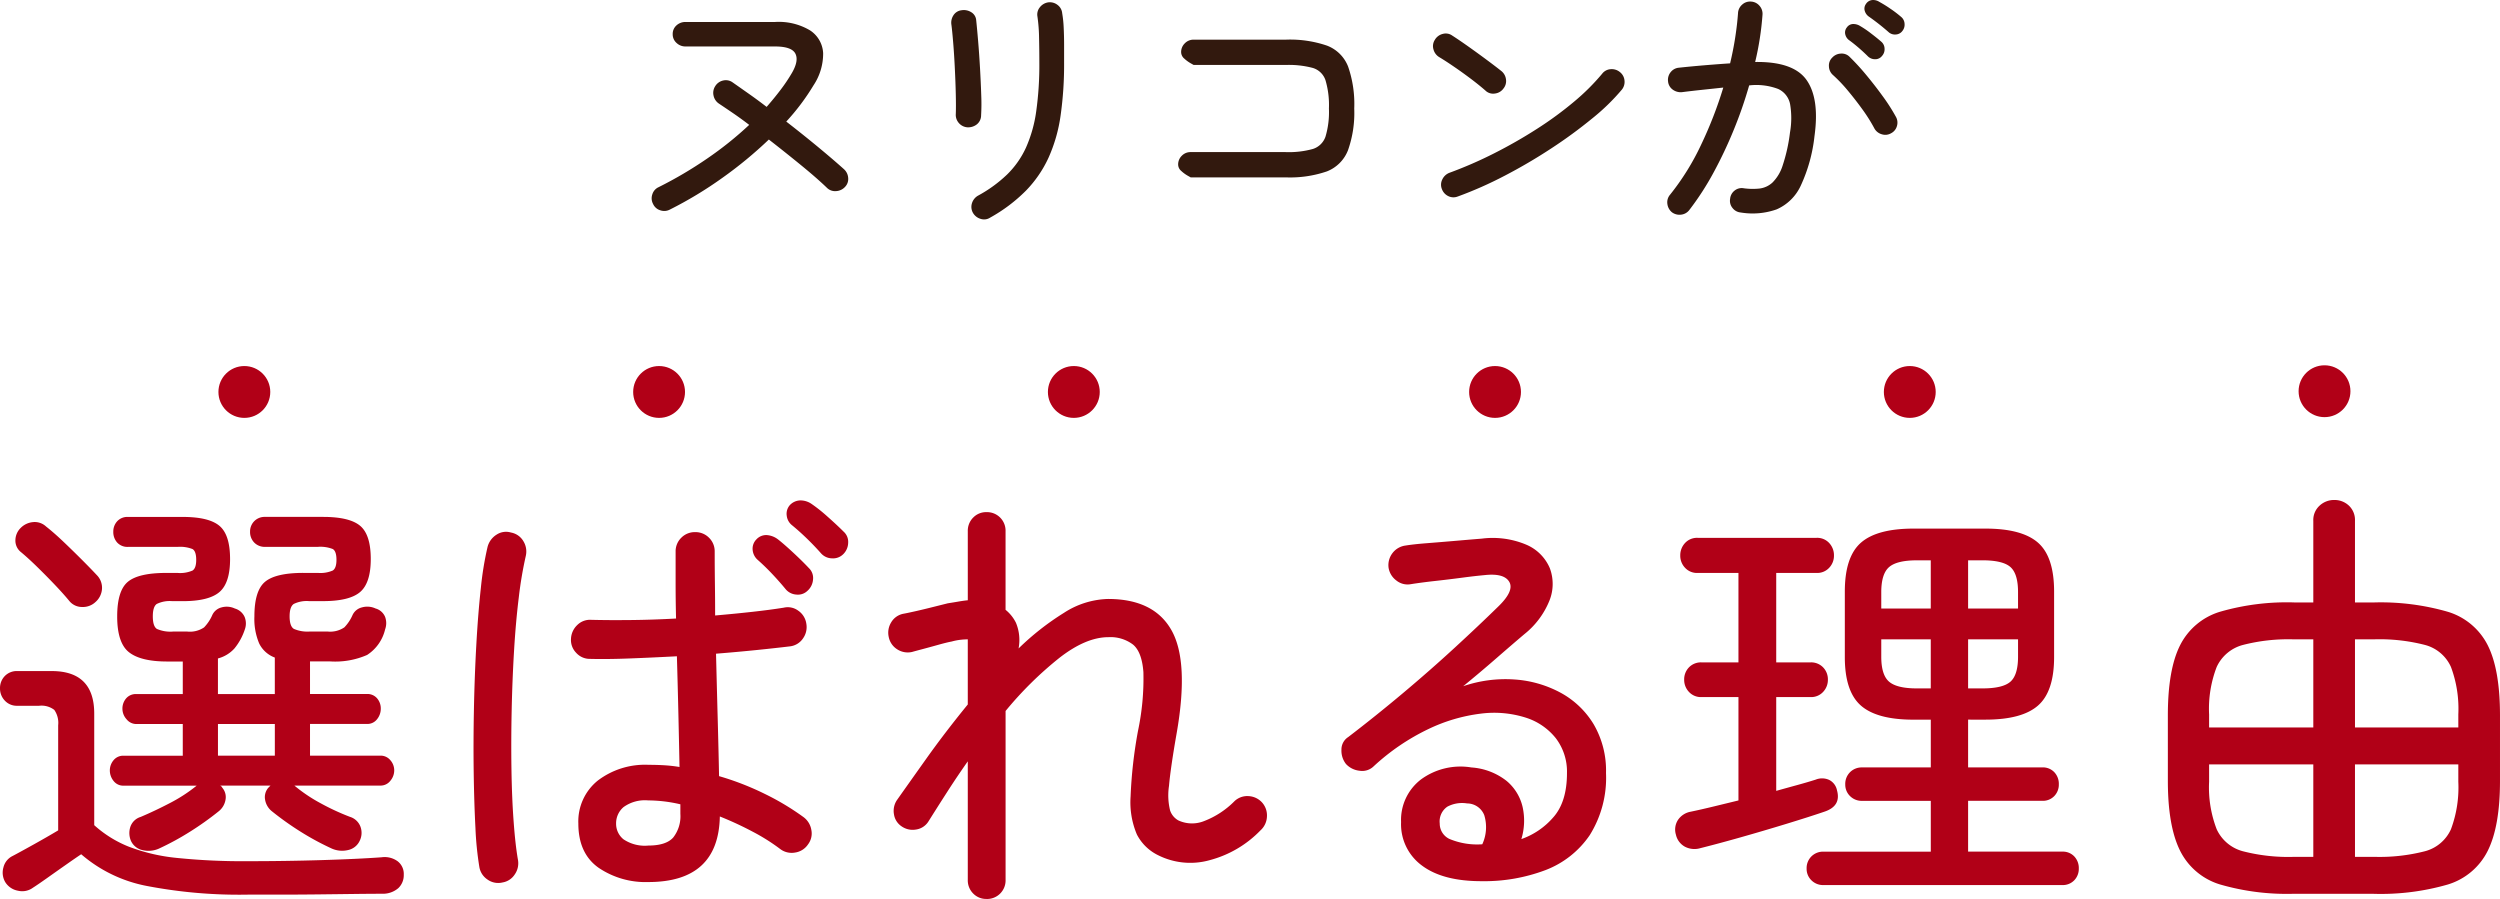 <svg xmlns="http://www.w3.org/2000/svg" width="385.786" height="138.726" viewBox="0 0 385.786 138.726">
  <g id="グループ_87991" data-name="グループ 87991" transform="translate(-764.293 -3485.629)">
    <path id="パス_149468" data-name="パス 149468" d="M-92.316-.042a1.847,1.847,0,0,1-1.491.126A1.782,1.782,0,0,1-94.92-.882a1.847,1.847,0,0,1-.126-1.491,1.782,1.782,0,0,1,.966-1.113,62.7,62.7,0,0,0,7.518-4.431A54.318,54.318,0,0,0-80.094-13.1q-1.26-.966-2.457-1.785t-2.205-1.491a1.96,1.96,0,0,1-.84-1.239,1.885,1.885,0,0,1,.252-1.449A1.921,1.921,0,0,1-84.1-19.95a1.792,1.792,0,0,1,1.449.294q1.26.882,2.6,1.827t2.646,1.953q1.176-1.344,2.163-2.646a25.588,25.588,0,0,0,1.743-2.6q1.092-1.89.525-2.982T-76.1-25.2H-89.922a1.97,1.97,0,0,1-1.386-.546A1.762,1.762,0,0,1-91.9-27.09a1.744,1.744,0,0,1,.588-1.365,2.013,2.013,0,0,1,1.386-.525H-76.1a9.4,9.4,0,0,1,5.4,1.3,4.454,4.454,0,0,1,2.016,3.507,8.831,8.831,0,0,1-1.491,4.977,34.267,34.267,0,0,1-4.2,5.586q2.6,2.016,4.935,3.948t3.969,3.4a1.988,1.988,0,0,1,.651,1.344,1.753,1.753,0,0,1-.483,1.386,2.007,2.007,0,0,1-1.365.651,1.781,1.781,0,0,1-1.407-.483q-1.47-1.428-3.906-3.423t-5.082-4.053a63.675,63.675,0,0,1-7.182,5.922A60.552,60.552,0,0,1-92.316-.042Zm49.392,1.26a1.7,1.7,0,0,1-1.449.189,2.012,2.012,0,0,1-1.2-.945,1.865,1.865,0,0,1-.147-1.47,2.012,2.012,0,0,1,.945-1.176A20.827,20.827,0,0,0-40.3-5.439,13.854,13.854,0,0,0-37.38-9.6a20.727,20.727,0,0,0,1.575-5.586,51.39,51.39,0,0,0,.483-7.539q0-1.848-.042-3.8a25.377,25.377,0,0,0-.252-3.3,1.755,1.755,0,0,1,.378-1.428,2.015,2.015,0,0,1,1.3-.756,1.933,1.933,0,0,1,1.428.4,1.785,1.785,0,0,1,.714,1.281,17.358,17.358,0,0,1,.231,2.226q.063,1.3.063,2.6v2.772a55.537,55.537,0,0,1-.546,8.232,23.983,23.983,0,0,1-1.848,6.447A18.127,18.127,0,0,1-37.4-2.94,24.665,24.665,0,0,1-42.924,1.218Zm-3.528-13.944a1.915,1.915,0,0,1-1.3-.672,1.9,1.9,0,0,1-.462-1.386q.042-1.092,0-2.982t-.147-4.011q-.1-2.121-.252-3.969t-.273-2.772a2.076,2.076,0,0,1,.294-1.47,1.706,1.706,0,0,1,1.26-.8,2.146,2.146,0,0,1,1.491.294,1.575,1.575,0,0,1,.777,1.26q.126,1.176.294,3.171t.294,4.221q.126,2.226.189,4.179a30.7,30.7,0,0,1-.021,3.087,1.774,1.774,0,0,1-.672,1.407A2.161,2.161,0,0,1-46.452-12.726ZM-11.97-5l-.483-.273a5.348,5.348,0,0,1-.966-.714,1.314,1.314,0,0,1-.483-.987,1.861,1.861,0,0,1,.567-1.365A1.861,1.861,0,0,1-11.97-8.9H2.688a13.869,13.869,0,0,0,4.2-.483A3.02,3.02,0,0,0,8.841-11.3a13.341,13.341,0,0,0,.525-4.326,13.545,13.545,0,0,0-.525-4.347,2.959,2.959,0,0,0-1.953-1.911,14.272,14.272,0,0,0-4.158-.462H-11.508l-.483-.273a5.348,5.348,0,0,1-.966-.714,1.314,1.314,0,0,1-.483-.987,1.861,1.861,0,0,1,.567-1.365,1.861,1.861,0,0,1,1.365-.567H2.73a17.549,17.549,0,0,1,6.342.924,5.655,5.655,0,0,1,3.255,3.234,17.628,17.628,0,0,1,.945,6.468,17.307,17.307,0,0,1-.966,6.447A5.73,5.73,0,0,1,9.051-5.922,17.52,17.52,0,0,1,2.688-5Zm41.244,2.94A1.793,1.793,0,0,1,27.8-2.1,1.935,1.935,0,0,1,26.8-3.192a1.791,1.791,0,0,1,.063-1.491,2.006,2.006,0,0,1,1.113-1.029,63.808,63.808,0,0,0,6.888-3,74.33,74.33,0,0,0,6.615-3.78,54.621,54.621,0,0,0,5.754-4.221A33.634,33.634,0,0,0,51.534-21a1.783,1.783,0,0,1,1.3-.693,1.963,1.963,0,0,1,1.428.441,1.855,1.855,0,0,1,.714,1.3,1.888,1.888,0,0,1-.42,1.428,32.713,32.713,0,0,1-4.536,4.41A73.009,73.009,0,0,1,43.68-9.471a82.092,82.092,0,0,1-7.2,4.221A59.6,59.6,0,0,1,29.274-2.058Zm4.284-16.3q-1.008-.882-2.289-1.848T28.707-22.05q-1.281-.882-2.331-1.512a1.967,1.967,0,0,1-.882-1.2,1.758,1.758,0,0,1,.21-1.449,1.934,1.934,0,0,1,1.218-.924,1.712,1.712,0,0,1,1.47.252q1.05.672,2.5,1.7t2.835,2.058q1.386,1.029,2.226,1.7a1.933,1.933,0,0,1,.735,1.3,1.819,1.819,0,0,1-.4,1.428,1.874,1.874,0,0,1-1.281.756A1.717,1.717,0,0,1,33.558-18.354ZM72.912.42a1.785,1.785,0,0,1-1.281-.714,1.726,1.726,0,0,1-.357-1.386,1.81,1.81,0,0,1,.693-1.281,1.734,1.734,0,0,1,1.407-.357,10.256,10.256,0,0,0,2.436.042,3.591,3.591,0,0,0,2-.924A6.434,6.434,0,0,0,79.38-6.825a25.926,25.926,0,0,0,1.134-5.1,12.854,12.854,0,0,0,.021-4.347,3.25,3.25,0,0,0-1.848-2.373,9.528,9.528,0,0,0-4.473-.546,65.19,65.19,0,0,1-2.373,6.846,66.735,66.735,0,0,1-3.129,6.615A42.688,42.688,0,0,1,64.974.042a1.839,1.839,0,0,1-1.281.714A1.948,1.948,0,0,1,62.286.378,1.981,1.981,0,0,1,61.593-.9a1.786,1.786,0,0,1,.4-1.407A38.275,38.275,0,0,0,66.8-10.038a62.626,62.626,0,0,0,3.423-8.82q-1.554.168-3.15.336t-3.276.378a2.074,2.074,0,0,1-1.407-.42,1.74,1.74,0,0,1-.693-1.26,1.866,1.866,0,0,1,.4-1.407,1.81,1.81,0,0,1,1.281-.693q1.974-.21,3.99-.378t3.906-.294q.5-2.1.8-4.074t.42-3.654a1.835,1.835,0,0,1,.63-1.323,1.8,1.8,0,0,1,1.344-.483,1.835,1.835,0,0,1,1.323.63,1.857,1.857,0,0,1,.483,1.386,45.34,45.34,0,0,1-1.134,7.308q5.922-.084,7.938,2.793t1.218,8.631a24.371,24.371,0,0,1-2.142,7.707,7.315,7.315,0,0,1-3.7,3.612A11.125,11.125,0,0,1,72.912.42ZM96.1-11.8a1.754,1.754,0,0,1-1.428.147,1.883,1.883,0,0,1-1.134-.9,25.144,25.144,0,0,0-1.848-2.94q-1.092-1.512-2.268-2.919a22.731,22.731,0,0,0-2.31-2.415,1.83,1.83,0,0,1-.588-1.3,1.692,1.692,0,0,1,.5-1.344,1.907,1.907,0,0,1,1.344-.63,1.692,1.692,0,0,1,1.344.5,34.919,34.919,0,0,1,2.562,2.793q1.344,1.617,2.562,3.3a29.018,29.018,0,0,1,2.016,3.15,1.815,1.815,0,0,1,.168,1.428A1.778,1.778,0,0,1,96.1-11.8ZM92.568-23.646q-.672-.672-1.449-1.344t-1.533-1.218a1.537,1.537,0,0,1-.546-.882,1.227,1.227,0,0,1,.252-1.05,1.2,1.2,0,0,1,.945-.525,1.957,1.957,0,0,1,1.113.315,14.906,14.906,0,0,1,1.638,1.113q.966.735,1.638,1.323a1.451,1.451,0,0,1,.483,1.071,1.519,1.519,0,0,1-.4,1.113,1.312,1.312,0,0,1-1.05.5A1.57,1.57,0,0,1,92.568-23.646Zm3.15-3.78a35.206,35.206,0,0,0-3.108-2.436,1.642,1.642,0,0,1-.567-.861,1.2,1.2,0,0,1,.189-1.029,1.3,1.3,0,0,1,.945-.609,1.72,1.72,0,0,1,1.113.273,18.55,18.55,0,0,1,1.7,1.05,17.477,17.477,0,0,1,1.659,1.26,1.464,1.464,0,0,1,.546,1.071,1.536,1.536,0,0,1-.336,1.113,1.333,1.333,0,0,1-1.029.546A1.449,1.449,0,0,1,95.718-27.426Z" transform="translate(960 3518)" fill="#32190e"/>
    <g id="グループ_87749" data-name="グループ 87749" transform="translate(0 1911.615)">
      <path id="パス_149469" data-name="パス 149469" d="M-171.185-3.417a3.934,3.934,0,0,1-2.512.235,2.552,2.552,0,0,1-1.775-1.374,3.058,3.058,0,0,1-.134-2.177A2.413,2.413,0,0,1-174-8.308q2.211-.938,4.522-2.144a24.271,24.271,0,0,0,4.12-2.68h-11.256a1.879,1.879,0,0,1-1.574-.737,2.574,2.574,0,0,1-.57-1.608,2.439,2.439,0,0,1,.57-1.575,1.914,1.914,0,0,1,1.574-.7h9.112v-4.891h-7.169a1.934,1.934,0,0,1-1.507-.737,2.41,2.41,0,0,1-.637-1.608,2.4,2.4,0,0,1,.57-1.608,1.956,1.956,0,0,1,1.574-.67h7.169v-5.025h-2.412q-4.087,0-5.9-1.441t-1.809-5.527q0-3.953,1.642-5.327t5.929-1.373h1.742a4.8,4.8,0,0,0,2.312-.368q.569-.368.569-1.641,0-1.34-.569-1.675a5.219,5.219,0,0,0-2.312-.335h-7.638a2.138,2.138,0,0,1-1.675-.67,2.411,2.411,0,0,1-.6-1.675,2.321,2.321,0,0,1,.6-1.608,2.138,2.138,0,0,1,1.675-.67h8.442q4.02,0,5.661,1.374t1.642,5.125q0,3.685-1.642,5.092t-5.661,1.407h-1.608a4.522,4.522,0,0,0-2.412.436q-.6.435-.6,1.91,0,1.541.637,1.943a5.259,5.259,0,0,0,2.512.4h2.144a3.9,3.9,0,0,0,2.613-.637,6.419,6.419,0,0,0,1.273-1.91,2.138,2.138,0,0,1,1.407-1.173,2.94,2.94,0,0,1,2.077.167,2.352,2.352,0,0,1,1.507,1.306,2.673,2.673,0,0,1,.033,1.91,9.1,9.1,0,0,1-1.608,2.948,5.231,5.231,0,0,1-2.546,1.541v5.494h8.777V-32.9a4.377,4.377,0,0,1-2.412-2.177,9.707,9.707,0,0,1-.737-4.187q0-3.953,1.642-5.327t5.93-1.373h2.211a4.8,4.8,0,0,0,2.311-.368q.569-.368.57-1.641,0-1.34-.57-1.675a5.219,5.219,0,0,0-2.311-.335h-8.107a2.245,2.245,0,0,1-1.709-.67,2.336,2.336,0,0,1-.636-1.675,2.252,2.252,0,0,1,.636-1.608,2.245,2.245,0,0,1,1.709-.67h8.911q4.087,0,5.729,1.374t1.641,5.125q0,3.685-1.641,5.092t-5.729,1.407H-148a4.542,4.542,0,0,0-2.379.436q-.636.435-.637,1.91,0,1.541.67,1.943a5.282,5.282,0,0,0,2.479.4h2.68a3.9,3.9,0,0,0,2.613-.637,6.419,6.419,0,0,0,1.273-1.91,2.148,2.148,0,0,1,1.441-1.173,3.022,3.022,0,0,1,2.11.167,2.238,2.238,0,0,1,1.474,1.306,2.8,2.8,0,0,1,0,1.91,6.448,6.448,0,0,1-2.781,3.953,12.264,12.264,0,0,1-5.661,1h-3.149v5.025h8.777a1.956,1.956,0,0,1,1.574.67,2.4,2.4,0,0,1,.57,1.608,2.574,2.574,0,0,1-.57,1.608,1.879,1.879,0,0,1-1.574.737h-8.777v4.891h10.854a1.939,1.939,0,0,1,1.541.7,2.359,2.359,0,0,1,.6,1.575,2.486,2.486,0,0,1-.6,1.608,1.9,1.9,0,0,1-1.541.737h-13.266a24.121,24.121,0,0,0,4.087,2.747,35.837,35.837,0,0,0,4.489,2.077,2.514,2.514,0,0,1,1.641,1.575,2.75,2.75,0,0,1-.167,2.177,2.552,2.552,0,0,1-1.775,1.374,3.934,3.934,0,0,1-2.512-.235,42.037,42.037,0,0,1-4.824-2.613,46.2,46.2,0,0,1-4.422-3.149,2.879,2.879,0,0,1-1.038-1.776,2.206,2.206,0,0,1,.5-1.842l.2-.2.134-.134h-7.772a.779.779,0,0,1,.2.134.779.779,0,0,1,.134.2,2.206,2.206,0,0,1,.5,1.842,2.879,2.879,0,0,1-1.038,1.776,46.2,46.2,0,0,1-4.422,3.149A42.037,42.037,0,0,1-171.185-3.417Zm13.735,7.1a75.4,75.4,0,0,1-15.611-1.34,21.707,21.707,0,0,1-10.117-4.891q-1,.67-2.479,1.709t-2.848,2.01q-1.373.971-2.111,1.441a2.792,2.792,0,0,1-2.311.469,2.915,2.915,0,0,1-1.977-1.34,2.9,2.9,0,0,1-.268-2.278,2.645,2.645,0,0,1,1.407-1.742q1.139-.6,3.25-1.776t3.785-2.177V-22.445a3.506,3.506,0,0,0-.6-2.379,3.238,3.238,0,0,0-2.345-.636h-3.35a2.511,2.511,0,0,1-1.943-.8,2.689,2.689,0,0,1-.737-1.876,2.655,2.655,0,0,1,.737-1.91,2.565,2.565,0,0,1,1.943-.77h5.293q6.566,0,6.566,6.566V-7.035a17.739,17.739,0,0,0,5.327,3.316,28.538,28.538,0,0,0,7.47,1.742,99.223,99.223,0,0,0,10.921.5q5.829,0,11.39-.168t9.246-.436a3.4,3.4,0,0,1,2.445.6A2.455,2.455,0,0,1-133.4.6a2.751,2.751,0,0,1-.837,2.077,3.627,3.627,0,0,1-2.445.871q-1.876,0-4.489.034t-5.527.067q-2.914.033-5.729.033Zm-23.517-45.158a2.834,2.834,0,0,1-2.077.771,2.518,2.518,0,0,1-1.943-.9q-.938-1.139-2.278-2.546t-2.747-2.78q-1.407-1.373-2.546-2.312a2.256,2.256,0,0,1-.771-1.809,2.7,2.7,0,0,1,.838-1.876,3.042,3.042,0,0,1,1.842-.871,2.567,2.567,0,0,1,2.044.67q1.273,1.005,2.714,2.379t2.814,2.747q1.373,1.374,2.311,2.379a2.775,2.775,0,0,1,.8,2.111A2.948,2.948,0,0,1-180.967-41.473Zm18.894,23.718h8.777v-4.891h-8.777Zm66.4,19.5a12.917,12.917,0,0,1-7.672-2.211q-3.115-2.211-3.115-6.834a8.09,8.09,0,0,1,2.981-6.6,12.023,12.023,0,0,1,7.872-2.446q1.206,0,2.379.067a22.15,22.15,0,0,1,2.379.268q-.067-3.551-.168-8.007t-.234-9.078q-3.752.2-7.27.335t-6.131.067a2.811,2.811,0,0,1-2.144-.938,2.817,2.817,0,0,1-.8-2.144,3.1,3.1,0,0,1,.971-2.144,2.8,2.8,0,0,1,2.177-.8q2.613.067,6.03.033t7.035-.234q-.067-2.814-.067-5.46v-4.858a2.914,2.914,0,0,1,.871-2.144,2.914,2.914,0,0,1,2.144-.871,2.914,2.914,0,0,1,2.144.871,2.914,2.914,0,0,1,.871,2.144q0,2.412.034,4.891t.033,4.958q3.082-.268,5.8-.57t4.79-.636a2.709,2.709,0,0,1,2.245.469,2.929,2.929,0,0,1,1.24,2.01,2.992,2.992,0,0,1-.5,2.244,2.815,2.815,0,0,1-1.977,1.24q-2.211.268-5.159.569t-6.3.57q.134,5.427.268,10.385t.2,8.509a42.92,42.92,0,0,1,7.069,2.747,39.625,39.625,0,0,1,5.929,3.551,3.074,3.074,0,0,1,1.239,1.977,2.772,2.772,0,0,1-.5,2.245,2.9,2.9,0,0,1-2.01,1.273,2.932,2.932,0,0,1-2.278-.536A30.306,30.306,0,0,0-79.5-6a51.294,51.294,0,0,0-5.126-2.378Q-84.822,1.742-95.676,1.742Zm-22.512.067A2.825,2.825,0,0,1-120.5,1.34,2.891,2.891,0,0,1-121.739-.6a50.007,50.007,0,0,1-.6-6q-.2-3.785-.268-8.509t.034-9.815q.1-5.092.368-9.916t.7-8.777a49.676,49.676,0,0,1,1.038-6.365,3.167,3.167,0,0,1,1.374-1.876,2.655,2.655,0,0,1,2.244-.335,2.785,2.785,0,0,1,1.91,1.34,3.026,3.026,0,0,1,.368,2.278,60.325,60.325,0,0,0-1.072,6.332q-.469,3.785-.737,8.274t-.368,9.179q-.1,4.69-.034,9.112t.335,8.074q.268,3.651.67,5.93a2.992,2.992,0,0,1-.5,2.245A2.777,2.777,0,0,1-118.188,1.809Zm22.512-5.7q2.747,0,3.852-1.24a5.328,5.328,0,0,0,1.105-3.652v-1.474a22.073,22.073,0,0,0-4.958-.6,5.621,5.621,0,0,0-3.819,1.038A3.278,3.278,0,0,0-100.634-7.3a3.079,3.079,0,0,0,1.139,2.445A5.9,5.9,0,0,0-95.676-3.886Zm30.083-44.957a2.207,2.207,0,0,1-1.709.637,2.314,2.314,0,0,1-1.708-.771q-1.005-1.139-2.178-2.278T-73.5-53.332a2.181,2.181,0,0,1-.8-1.44,2.025,2.025,0,0,1,.469-1.642,2.274,2.274,0,0,1,1.642-.737,3.027,3.027,0,0,1,1.709.536,23.951,23.951,0,0,1,2.445,1.943q1.441,1.273,2.513,2.345a2.108,2.108,0,0,1,.7,1.708A2.543,2.543,0,0,1-65.593-48.843Zm-5.494,5.628a2.108,2.108,0,0,1-1.709.6,2.335,2.335,0,0,1-1.708-.871q-.938-1.139-2.044-2.312t-2.244-2.177a2.3,2.3,0,0,1-.771-1.508,2.025,2.025,0,0,1,.57-1.641,2.044,2.044,0,0,1,1.641-.67,3.208,3.208,0,0,1,1.709.67q.938.737,2.345,2.044t2.412,2.378a2.11,2.11,0,0,1,.637,1.775A2.558,2.558,0,0,1-71.087-43.215Zm27.6,47.57a2.78,2.78,0,0,1-2.043-.838,2.861,2.861,0,0,1-.837-2.111V-16.884q-1.608,2.278-3.116,4.623t-2.981,4.69a2.7,2.7,0,0,1-1.876,1.206,2.97,2.97,0,0,1-2.211-.469A2.7,2.7,0,0,1-57.754-8.71a2.97,2.97,0,0,1,.469-2.211q1.608-2.278,4.489-6.332t6.432-8.408v-10.05a10.751,10.751,0,0,0-1.105.067,8.718,8.718,0,0,0-1.374.268q-.737.134-2.043.5t-2.446.67q-1.139.3-1.608.436a2.974,2.974,0,0,1-2.311-.4,2.9,2.9,0,0,1-1.306-1.876,3.026,3.026,0,0,1,.368-2.278,2.785,2.785,0,0,1,1.91-1.34q.4-.067,1.608-.335t2.68-.637l2.546-.637q.871-.134,1.641-.268t1.441-.2V-52.394a2.861,2.861,0,0,1,.837-2.11,2.78,2.78,0,0,1,2.043-.838,2.861,2.861,0,0,1,2.111.838,2.861,2.861,0,0,1,.837,2.11v12.127a5.933,5.933,0,0,1,1.608,2.01,6.921,6.921,0,0,1,.4,3.953,40.906,40.906,0,0,1,7-5.494,13.077,13.077,0,0,1,6.8-2.144q7.1,0,9.815,4.858t.771,15.912q-.938,5.36-1.172,8.073a9.772,9.772,0,0,0,.167,3.786,2.768,2.768,0,0,0,1.273,1.541,5,5,0,0,0,3.987.1A13.292,13.292,0,0,0-5.226-10.72a2.86,2.86,0,0,1,2.178-.8A3.01,3.01,0,0,1-.938-10.519,2.982,2.982,0,0,1-.2-8.342a3.01,3.01,0,0,1-1,2.111A16.863,16.863,0,0,1-9.012-1.642a11.054,11.054,0,0,1-8.006-.771,7.233,7.233,0,0,1-3.25-3.183,12.741,12.741,0,0,1-.972-5.863A70.789,70.789,0,0,1-20.1-21.574a39.072,39.072,0,0,0,.837-9.078q-.234-3.115-1.608-4.255a5.758,5.758,0,0,0-3.785-1.139q-3.484,0-7.6,3.216a55.63,55.63,0,0,0-8.275,8.174V1.407a2.861,2.861,0,0,1-.837,2.111A2.861,2.861,0,0,1-43.483,4.355ZM32.9,1.608q-5.963,0-9.179-2.412A7.9,7.9,0,0,1,20.5-7.5a7.868,7.868,0,0,1,3.082-6.6,10.32,10.32,0,0,1,7.772-1.842,9.856,9.856,0,0,1,5.427,2.077,7.4,7.4,0,0,1,2.479,4.054,9.754,9.754,0,0,1-.2,4.924,11.591,11.591,0,0,0,4.891-3.317Q46.1-10.586,46.1-15.075a8.5,8.5,0,0,0-1.708-5.36,9.631,9.631,0,0,0-4.723-3.216,16.131,16.131,0,0,0-6.834-.6,25.986,25.986,0,0,0-8.107,2.378,34.078,34.078,0,0,0-8.509,5.8,2.521,2.521,0,0,1-2.144.636,3.317,3.317,0,0,1-2.077-1.038,3.324,3.324,0,0,1-.7-2.211,2.269,2.269,0,0,1,1.039-1.943q4.288-3.283,8.475-6.8t7.94-6.968q3.752-3.45,6.767-6.4,2.479-2.412,1.675-3.786t-3.819-1.038q-1.474.134-3.484.4t-4.121.5q-2.11.234-3.785.5a2.754,2.754,0,0,1-2.211-.569,3.049,3.049,0,0,1-1.206-1.977,3.052,3.052,0,0,1,.6-2.244,3.01,3.01,0,0,1,2.01-1.173q1.206-.2,3.35-.368t4.456-.368q2.311-.2,3.986-.335a13.332,13.332,0,0,1,6.935.972A6.848,6.848,0,0,1,43.449-46.7a6.9,6.9,0,0,1-.034,4.958,12.653,12.653,0,0,1-3.886,5.226q-1.742,1.474-4.321,3.718t-5.126,4.322a20.049,20.049,0,0,1,7.94-1.039,17.386,17.386,0,0,1,7.1,2.044,13.458,13.458,0,0,1,5.092,4.858,14.155,14.155,0,0,1,1.91,7.538,16.684,16.684,0,0,1-2.513,9.581A14.514,14.514,0,0,1,42.779-.1,26.724,26.724,0,0,1,32.9,1.608Zm.134-5.7a6.307,6.307,0,0,0,.3-4.489,2.851,2.851,0,0,0-2.646-1.809,4.831,4.831,0,0,0-3.049.5A2.756,2.756,0,0,0,26.465-7.3a2.612,2.612,0,0,0,1.474,2.379A11.079,11.079,0,0,0,33.031-4.087Zm52.662,6.3a2.541,2.541,0,0,1-1.876-.737A2.459,2.459,0,0,1,83.08-.335a2.541,2.541,0,0,1,.737-1.876,2.541,2.541,0,0,1,1.876-.737h16.549v-7.839H91.656a2.541,2.541,0,0,1-1.876-.737,2.459,2.459,0,0,1-.737-1.809,2.541,2.541,0,0,1,.737-1.876,2.541,2.541,0,0,1,1.876-.737h10.586v-7.37h-2.68q-5.628,0-8.107-2.177t-2.479-7.47V-43.081q0-5.36,2.479-7.537T99.562-52.8h11.122q5.628,0,8.107,2.178t2.479,7.537v10.117q0,5.293-2.479,7.47t-8.107,2.177H108v7.37h11.457a2.431,2.431,0,0,1,1.842.737,2.607,2.607,0,0,1,.7,1.876,2.521,2.521,0,0,1-.7,1.809,2.431,2.431,0,0,1-1.842.737H108v7.839h14.539a2.431,2.431,0,0,1,1.842.737,2.607,2.607,0,0,1,.7,1.876,2.521,2.521,0,0,1-.7,1.809,2.431,2.431,0,0,1-1.842.737ZM66.665-3.484a3.183,3.183,0,0,1-2.379-.235,2.8,2.8,0,0,1-1.373-1.842,2.73,2.73,0,0,1,.335-2.312,3.007,3.007,0,0,1,1.943-1.24q1.608-.335,3.518-.8t3.853-.938V-26.8H66.866a2.511,2.511,0,0,1-1.943-.8,2.689,2.689,0,0,1-.737-1.876,2.655,2.655,0,0,1,.737-1.91,2.565,2.565,0,0,1,1.943-.77h5.695v-13.8h-6.3a2.511,2.511,0,0,1-1.943-.8,2.689,2.689,0,0,1-.737-1.876,2.773,2.773,0,0,1,.737-1.943,2.511,2.511,0,0,1,1.943-.8H84.621a2.511,2.511,0,0,1,1.943.8,2.773,2.773,0,0,1,.737,1.943,2.689,2.689,0,0,1-.737,1.876,2.511,2.511,0,0,1-1.943.8H78.39v13.8h5.293a2.565,2.565,0,0,1,1.943.77,2.655,2.655,0,0,1,.737,1.91,2.689,2.689,0,0,1-.737,1.876,2.511,2.511,0,0,1-1.943.8H78.39v14.472q1.675-.469,3.249-.9t2.848-.838A2.633,2.633,0,0,1,86.6-14,2.289,2.289,0,0,1,87.77-12.4q.67,2.412-1.943,3.283-2.345.8-5.863,1.876T72.9-5.159Q69.345-4.154,66.665-3.484ZM108-28.14h2.211q3.149,0,4.322-1.038t1.173-3.853v-2.68H108Zm-7.906,0h2.144v-7.571H94.6v2.68q0,2.814,1.206,3.853T100.1-28.14ZM108-40.468h7.705v-2.546q0-2.814-1.173-3.853t-4.322-1.039H108Zm-13.4,0h7.638v-7.437H100.1q-3.082,0-4.288,1.039T94.6-43.014ZM158.321,3.551a37,37,0,0,1-11.457-1.441A10.167,10.167,0,0,1,140.7-3.115q-1.876-3.786-1.876-10.754V-23.986q0-7.035,1.876-10.787a10.188,10.188,0,0,1,6.164-5.193,37,37,0,0,1,11.457-1.44h2.948V-54a2.993,2.993,0,0,1,.972-2.345,3.262,3.262,0,0,1,2.244-.871,3.226,3.226,0,0,1,2.278.871A3.045,3.045,0,0,1,167.7-54v12.6h2.814a37.275,37.275,0,0,1,11.524,1.44,10.188,10.188,0,0,1,6.164,5.193q1.876,3.752,1.876,10.787v10.117q0,6.968-1.876,10.754a10.167,10.167,0,0,1-6.164,5.226,37.275,37.275,0,0,1-11.524,1.441Zm-.067-5.7h3.015V-16.415h-16.08v2.68A17.963,17.963,0,0,0,146.361-6.4a6.2,6.2,0,0,0,4.02,3.384A28.041,28.041,0,0,0,158.254-2.144Zm9.447,0h2.948a28.041,28.041,0,0,0,7.872-.871A6.092,6.092,0,0,0,182.508-6.4a18.437,18.437,0,0,0,1.139-7.337v-2.68H167.7ZM145.189-22.11h16.08v-13.6h-3.015a28.041,28.041,0,0,0-7.872.871,6.2,6.2,0,0,0-4.02,3.384,17.964,17.964,0,0,0-1.173,7.337Zm22.512,0h15.946v-2.01a18.437,18.437,0,0,0-1.139-7.337,6.092,6.092,0,0,0-3.986-3.384,28.041,28.041,0,0,0-7.872-.871H167.7Z" transform="translate(960 1708.385)" fill="#b10017"/>
      <g id="グループ_382" data-name="グループ 382">
        <circle id="楕円形_39" data-name="楕円形 39" cx="4" cy="4" r="4" transform="translate(798 1630.5)" fill="#b10017"/>
        <circle id="楕円形_40" data-name="楕円形 40" cx="4" cy="4" r="4" transform="translate(862 1630.5)" fill="#b10017"/>
        <circle id="楕円形_41" data-name="楕円形 41" cx="4" cy="4" r="4" transform="translate(926 1630.5)" fill="#b10017"/>
        <circle id="楕円形_42" data-name="楕円形 42" cx="4" cy="4" r="4" transform="translate(991 1630.5)" fill="#b10017"/>
        <circle id="楕円形_43" data-name="楕円形 43" cx="4" cy="4" r="4" transform="translate(1055 1630.5)" fill="#b10017"/>
        <circle id="楕円形_44" data-name="楕円形 44" cx="4" cy="4" r="4" transform="translate(1119 1630.385)" fill="#b10017"/>
      </g>
    </g>
  </g>
</svg>
